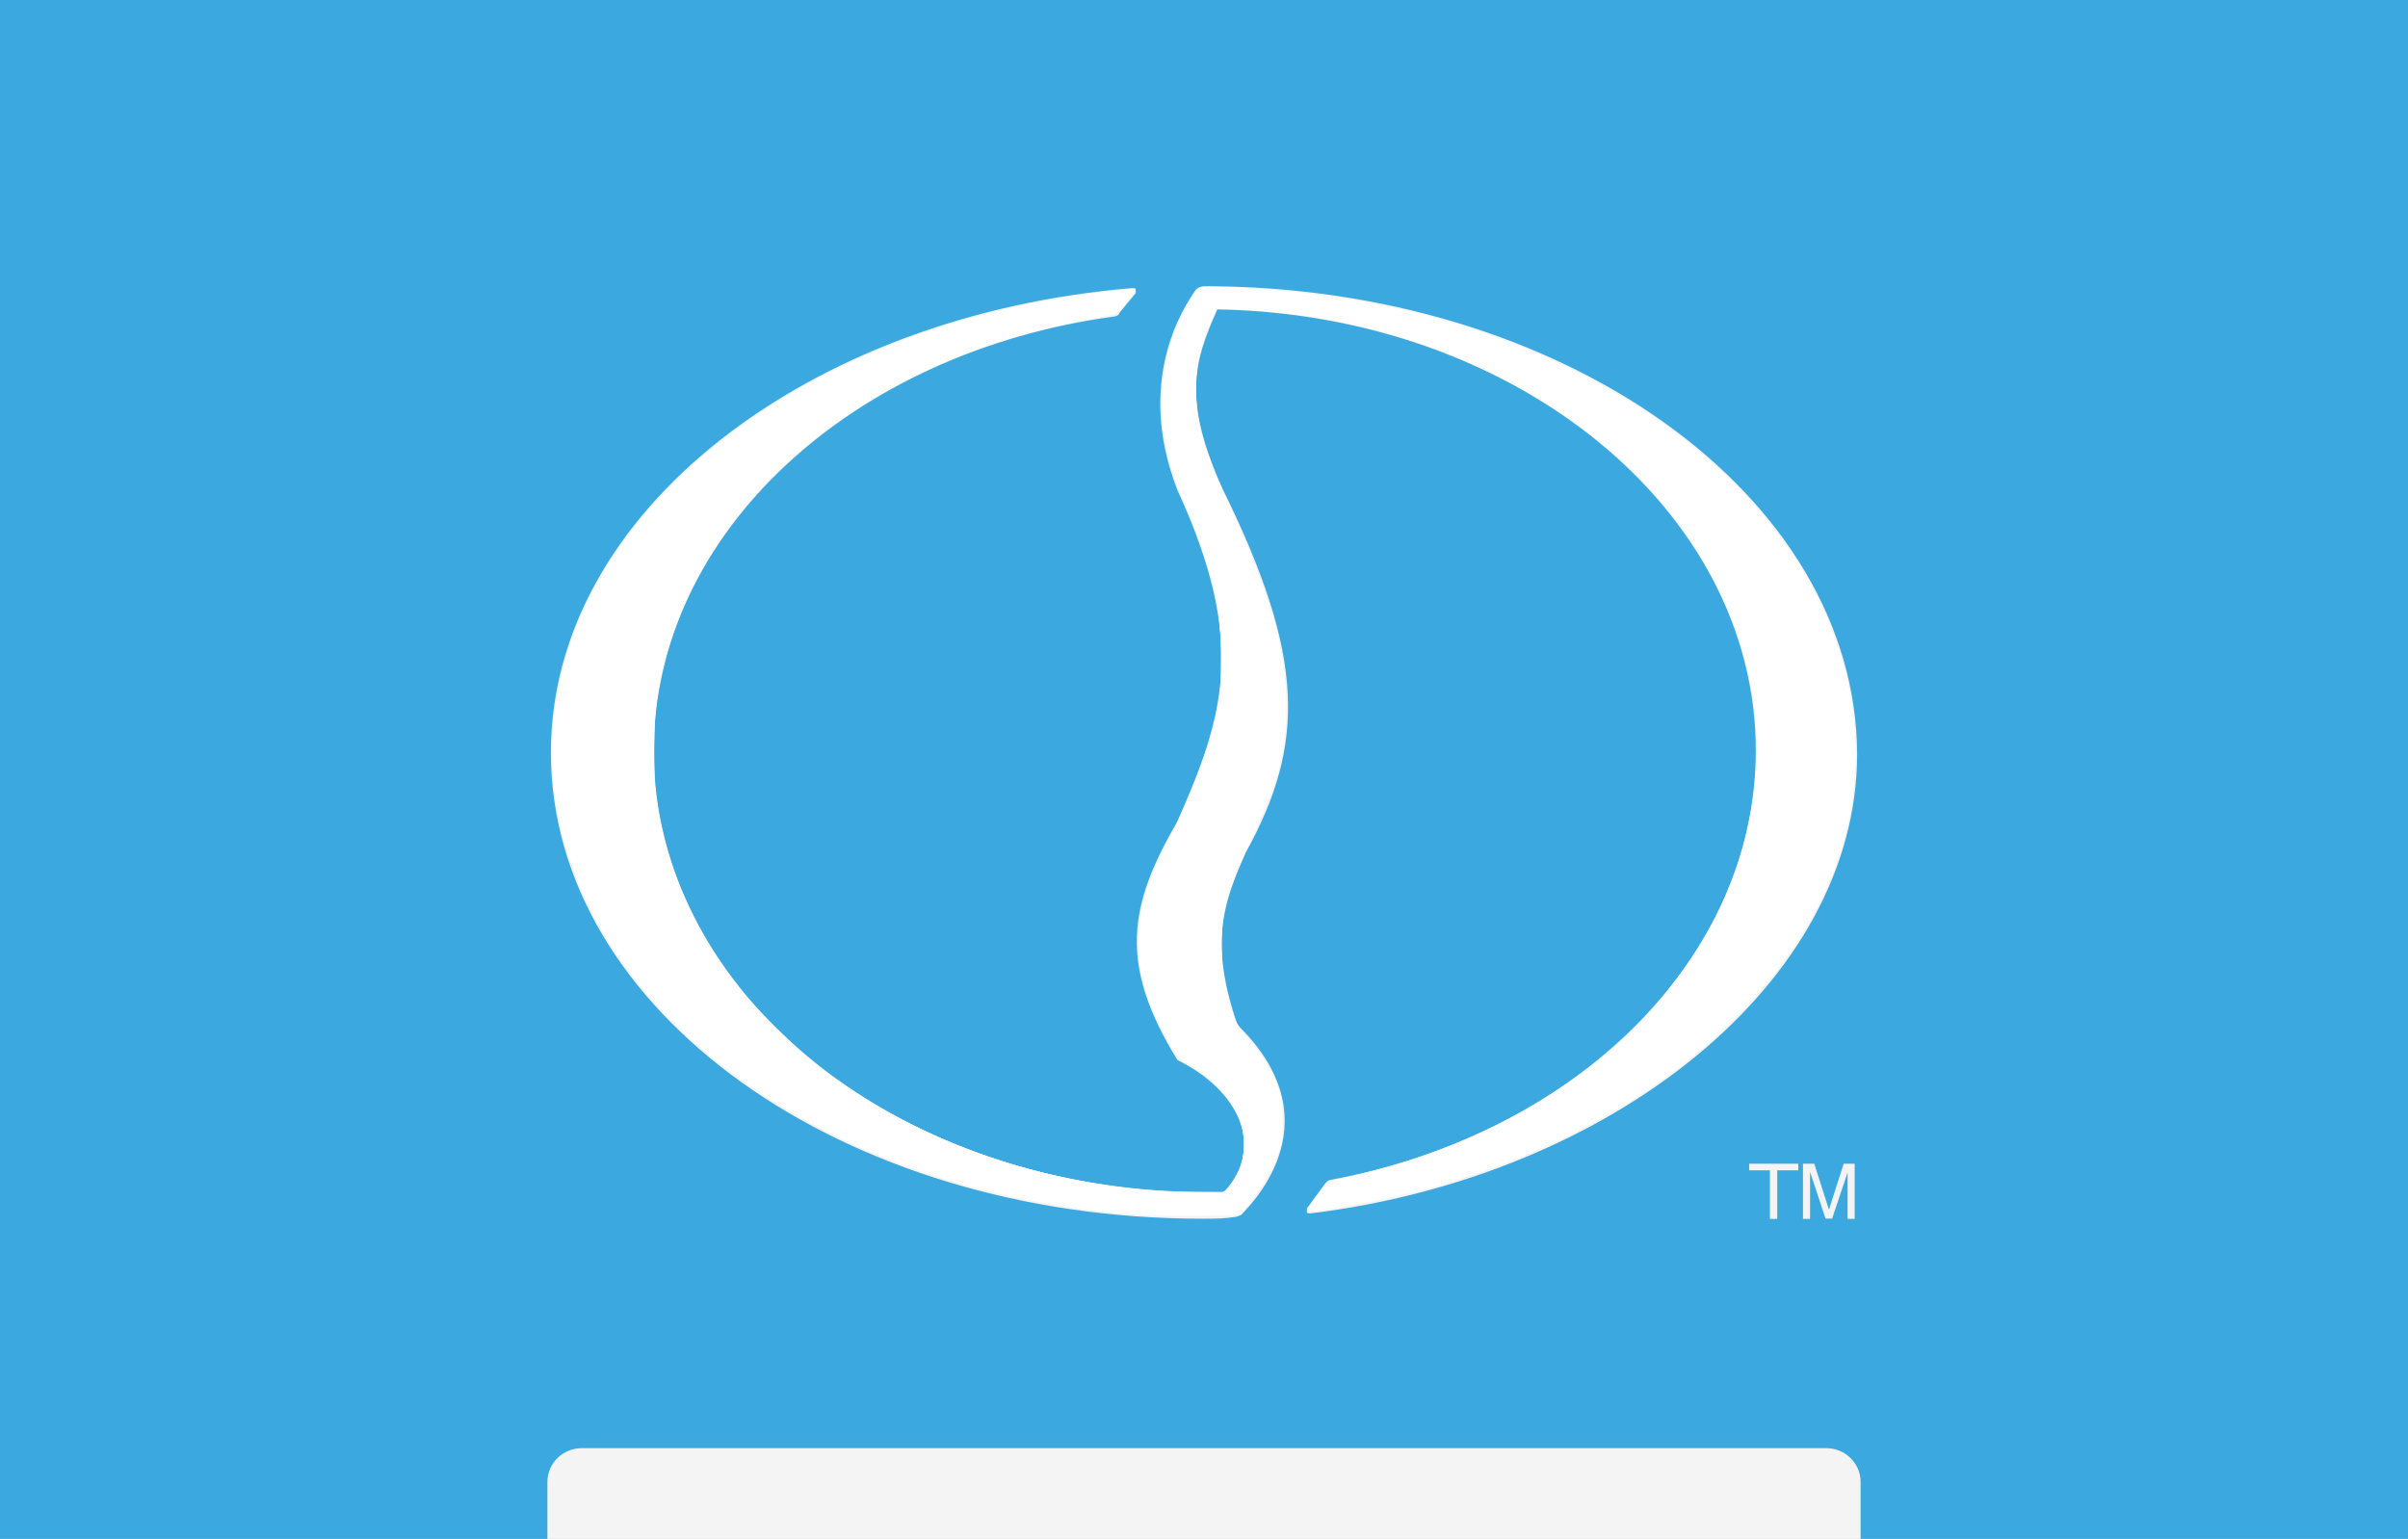 <?xml version="1.0" encoding="UTF-8" standalone="no"?>
<!-- Generator: Adobe Illustrator 16.2.0, SVG Export Plug-In . SVG Version: 6.00 Build 0)  -->

<svg
   version="1.1"
   id="Layer_1"
   x="0px"
   y="0px"
   width="240.94"
   height="154"
   viewBox="0 0 240.94 154"
   enable-background="new 0 0 240.94 155.91"
   xml:space="preserve"
   sodipodi:docname="1 frente targeta_5.svg"
   inkscape:version="1.1.1 (3bf5ae0d25, 2021-09-20)"
   xmlns:inkscape="http://www.inkscape.org/namespaces/inkscape"
   xmlns:sodipodi="http://sodipodi.sourceforge.net/DTD/sodipodi-0.dtd"
   xmlns:xlink="http://www.w3.org/1999/xlink"
   xmlns="http://www.w3.org/2000/svg"
   xmlns:svg="http://www.w3.org/2000/svg"><defs
   id="defs23" /><sodipodi:namedview
   id="namedview21"
   pagecolor="#ffffff"
   bordercolor="#666666"
   borderopacity="1.0"
   inkscape:pageshadow="2"
   inkscape:pageopacity="0.0"
   inkscape:pagecheckerboard="0"
   showgrid="false"
   inkscape:zoom="4.7065659"
   inkscape:cx="54.498334"
   inkscape:cy="94.86747"
   inkscape:window-width="1920"
   inkscape:window-height="1017"
   inkscape:window-x="-8"
   inkscape:window-y="-8"
   inkscape:window-maximized="1"
   inkscape:current-layer="Layer_1" />
<rect
   fill="#3ba9e0"
   width="240.94"
   height="155.91"
   id="rect2"
   x="0"
   y="0" />
<g
   id="g18"
   transform="matrix(1,0,0,1.007,0,-0.191)"
   style="fill:#f4f4f4;fill-opacity:1">
	<defs
   id="defs5">
		<rect
   id="SVGID_1_"
   width="240.94"
   height="155.91"
   x="0"
   y="0" />
	</defs>
	<clipPath
   id="SVGID_2_">
		<use
   xlink:href="#SVGID_1_"
   overflow="visible"
   id="use7"
   x="0"
   y="0"
   width="100%"
   height="100%" />
	</clipPath>
	<path
   clip-path="url(#SVGID_2_)"
   fill="#ffffff"
   d="m 120.494,28.63 c 0,0 -0.157,0 0,0 -0.339,0 -0.655,0.157 -0.839,0.341 -1.156,1.653 -6.146,8.97 -1.84,19.935 6.989,15.109 4.649,22.426 0,32.892 -4.831,8.288 -5.988,14.113 0,23.738 6.147,2.992 8.826,8.629 4.649,13.114 h -1.837 c -30.441,0 -55.21,-19.593 -55.21,-43.83 0,-21.743 19.961,-39.684 46.069,-43.174 0.158,0 0.5,-0.158 0.5,-0.341 l 1.654,-1.993 v -0.341 c 0,-0.156 -0.156,-0.156 -0.315,-0.156 -32.439,2.65 -58.205,22.243 -58.205,46.164 0,25.574 29.104,46.321 65.192,46.321 1.339,0 2.154,0 3.334,-0.184 0.157,0 0.343,-0.157 0.501,-0.157 1.495,-1.494 9.298,-9.624 -0.342,-18.937 -2.651,-7.816 -1.652,-11.619 0.841,-17.101 5.989,-10.783 5.989,-19.438 -2.338,-36.198 -3.993,-8.815 -2.839,-12.618 -0.499,-17.784 29.761,0.498 53.872,19.932 53.872,43.828 0,20.748 -18.123,38.192 -42.576,42.677 -0.159,0 -0.342,0.156 -0.499,0.339 l -1.842,2.492 v 0.342 c 0,0.156 0.158,0.156 0.343,0.156 30.102,-3.645 54.715,-22.925 54.715,-45.666 C 185.687,49.376 156.4,28.63 120.494,28.63"
   id="path10"
   style="fill:#f4f4f4;fill-opacity:1" />
	<polygon
   clip-path="url(#SVGID_2_)"
   fill="#ffffff"
   points="177.093,116.489 175.017,116.489 175.017,115.835 179.93,115.835 179.93,116.489 177.826,116.489 177.826,121.316 177.093,121.316 "
   id="polygon12"
   style="fill:#f4f4f4;fill-opacity:1" />
	<polygon
   clip-path="url(#SVGID_2_)"
   fill="#ffffff"
   points="183.316,121.291 184.867,116.701 184.867,121.316 185.575,121.316 185.575,115.835 184.475,115.835 183.002,120.4 181.531,115.835 180.402,115.835 180.402,121.316 181.111,121.316 181.111,116.647 182.66,121.291 "
   id="polygon14"
   style="fill:#f4f4f4;fill-opacity:1" />
	<path
   clip-path="url(#SVGID_2_)"
   fill="#ffffff"
   d="M 186.169,162.285 H 54.772 v -14.83 c 0,-1.852 1.54,-3.354 3.438,-3.354 h 124.519 c 1.9,0 3.439,1.503 3.439,3.354 v 14.83 z"
   id="path16"
   style="fill:#f4f4f4;fill-opacity:1" />
</g>
<path
   style="fill:#ffffff;fill-opacity:1;stroke-width:0.212"
   d="M 113.99,121.604 C 102.249,120.65 92.146,117.961 82.969,113.348 71.875,107.77 63.615,100.045 59.092,91.017 53.997,80.848 53.974,69.842 59.026,59.79 c 2.217,-4.411 4.965,-8.08 8.994,-12.008 10.123,-9.868 25.537,-16.61 42.438,-18.562 1.622,-0.187 2.998,-0.292 3.057,-0.232 0.096,0.096 -0.207,0.529 -1.455,2.083 -0.257,0.32 -1.004,0.535 -3.187,0.918 -11.086,1.944 -21.12,6.52 -28.81,13.137 -9.984,8.591 -15.164,19.732 -14.669,31.549 0.679,16.184 12.301,30.671 30.458,37.966 7.537,3.028 16.578,4.746 25.076,4.763 1.457,0.003 1.546,-0.026 2.105,-0.687 1.025,-1.212 1.451,-2.44 1.457,-4.196 0.004,-1.359 -0.096,-1.808 -0.681,-3.054 -0.816,-1.737 -2.703,-3.687 -4.65,-4.807 -1.149,-0.661 -1.398,-0.932 -2.239,-2.443 -4.038,-7.252 -4.049,-12.378 -0.042,-20.065 2.526,-4.846 4.438,-10.177 5.107,-14.246 0.435,-2.64 0.276,-7.357 -0.342,-10.201 -0.509,-2.339 -2.011,-6.879 -2.988,-9.03 -2.598,-5.718 -3.117,-11.129 -1.548,-16.135 0.593,-1.89 1.954,-4.67 2.659,-5.426 0.446,-0.479 0.502,-0.484 3.659,-0.34 13.566,0.618 24.987,3.527 35.568,9.059 12.239,6.399 21.218,16.004 24.795,26.524 4.489,13.199 0.91,26.374 -10.196,37.541 -8.085,8.129 -19.432,14.249 -32.417,17.482 -3.502,0.872 -10.137,2.062 -10.344,1.855 -0.06,-0.06 0.378,-0.768 0.974,-1.572 l 1.084,-1.462 1.864,-0.386 c 12.6,-2.609 24.269,-9.247 31.543,-17.942 13.74,-16.426 12.423,-37.879 -3.257,-53.04 -3.795,-3.669 -8.455,-6.887 -13.673,-9.442 -8.002,-3.917 -15.588,-5.842 -25.514,-6.475 l -2.142,-0.137 -0.678,1.715 c -1.061,2.684 -1.383,4.169 -1.387,6.388 -0.006,3.384 0.766,6.083 3.309,11.573 4.159,8.978 5.744,14.542 5.751,20.191 0.006,4.672 -0.749,7.526 -3.568,13.492 -1.923,4.068 -2.562,5.948 -2.862,8.414 -0.264,2.168 -0.048,4.602 0.652,7.356 0.602,2.366 0.754,2.69 1.799,3.807 1.337,1.429 2.543,3.377 3.114,5.029 0.39,1.129 0.489,1.859 0.481,3.546 -0.009,1.851 -0.092,2.33 -0.648,3.72 -0.619,1.548 -1.744,3.359 -3.037,4.885 l -0.63,0.744 -4.531,0.022 c -2.492,0.012 -4.961,-0.013 -5.487,-0.056 z"
   id="path1802" /><path
   style="fill:#ffffff;fill-opacity:1;stroke-width:0.212"
   d="M 110.484,121.185 C 94.199,119.262 80.279,113.562 69.957,104.592 54.396,91.069 50.959,71.937 61.246,56.092 c 1.836,-2.829 2.915,-4.152 5.779,-7.088 3.142,-3.221 5.912,-5.508 9.593,-7.92 9.391,-6.154 21.086,-10.231 33.769,-11.771 1.115,-0.135 2.247,-0.213 2.516,-0.172 0.48,0.072 0.476,0.091 -0.273,1.068 -0.419,0.547 -0.932,1.049 -1.14,1.115 -0.209,0.066 -1.968,0.448 -3.909,0.848 -6.285,1.295 -11.147,2.946 -16.395,5.568 -13.538,6.762 -22.464,17.533 -25.245,30.463 -0.416,1.934 -0.48,2.853 -0.48,6.905 0,4.052 0.064,4.971 0.48,6.905 1.351,6.281 4.283,12.374 8.35,17.355 1.542,1.888 5.101,5.397 7.086,6.986 5.408,4.33 13.075,8.248 20.126,10.285 5.714,1.651 11.092,2.517 16.797,2.704 l 3.991,0.131 0.621,-0.595 c 1.118,-1.071 1.573,-2.328 1.576,-4.357 0.003,-1.56 -0.079,-1.969 -0.597,-3.005 -0.836,-1.671 -2.242,-3.203 -4.193,-4.57 -1.906,-1.336 -2.136,-1.619 -3.43,-4.222 -1.805,-3.63 -2.412,-6.188 -2.215,-9.331 0.17,-2.715 0.936,-5.099 3.108,-9.668 3.866,-8.134 5.123,-12.495 5.109,-17.728 -0.013,-5.136 -0.84,-8.648 -3.711,-15.755 -1.788,-4.427 -2.119,-5.978 -2.106,-9.873 0.013,-3.842 0.327,-5.297 1.843,-8.518 1.491,-3.169 1.352,-3.072 4.335,-3.001 9.779,0.233 20.181,2.264 28.696,5.603 8.529,3.344 15.501,7.683 21.234,13.216 7.658,7.389 11.842,15.328 12.828,24.338 2.434,22.232 -19.274,43.139 -50.436,48.576 -4.287,0.748 -4.283,0.749 -2.989,-0.943 l 1.042,-1.362 3.055,-0.705 c 10.255,-2.366 19.807,-7.353 26.735,-13.958 13.053,-12.445 16.581,-29.544 9.213,-44.65 -3.561,-7.301 -9.681,-13.905 -17.325,-18.694 -8.879,-5.564 -20.577,-9.123 -30.6,-9.31 l -2.511,-0.047 -0.803,2.125 c -2.102,5.563 -1.627,9.187 2.35,17.954 2.523,5.561 4.095,9.983 4.919,13.836 0.375,1.754 0.474,2.923 0.482,5.711 0.015,4.914 -0.474,6.92 -3.103,12.748 -3.55,7.87 -3.99,10.626 -2.607,16.34 0.613,2.532 0.714,2.753 1.907,4.164 1.48,1.751 2.644,3.719 3.112,5.26 0.357,1.175 0.426,1.869 0.361,3.626 -0.075,2.027 -0.139,2.294 -0.949,3.974 -0.478,0.99 -1.384,2.493 -2.015,3.339 l -1.147,1.538 -5.524,-0.02 c -3.29,-0.012 -6.555,-0.142 -8.074,-0.322 z"
   id="path1878" /><path
   style="fill:#ffffff;fill-opacity:1;stroke-width:0.212"
   d="m 112.29,121.391 c -15.955,-1.584 -30.025,-6.882 -40.582,-15.281 -2.398,-1.908 -6.613,-6.152 -8.219,-8.275 -5.765,-7.622 -8.424,-15.486 -8.082,-23.896 0.312,-7.677 3.456,-15.527 8.765,-21.884 1.823,-2.183 6.199,-6.415 8.387,-8.11 8.821,-6.836 20.973,-11.951 33.163,-13.958 3.876,-0.638 6.205,-0.919 6.98,-0.841 l 0.686,0.069 -0.648,0.892 c -0.356,0.491 -0.821,0.985 -1.033,1.098 -0.212,0.113 -2.05,0.556 -4.086,0.984 -6.386,1.342 -10.751,2.816 -16.046,5.419 -13.901,6.834 -23.054,17.845 -25.636,30.843 -0.627,3.156 -0.684,9.8 -0.111,12.859 1.094,5.834 3.623,11.539 7.389,16.666 1.719,2.34 6.788,7.363 9.329,9.244 9.283,6.873 20.265,10.876 32.826,11.964 1.402,0.121 3.56,0.222 4.794,0.223 2.172,0.002 2.262,-0.017 2.804,-0.582 1.518,-1.585 2.004,-4.822 1.043,-6.949 -0.794,-1.758 -2.075,-3.229 -4.218,-4.845 -2.246,-1.693 -2.846,-2.533 -4.363,-6.107 -1.137,-2.679 -1.523,-4.723 -1.381,-7.311 0.157,-2.868 0.837,-5.083 2.897,-9.442 2.646,-5.6 3.775,-8.562 4.707,-12.356 0.425,-1.728 0.497,-2.568 0.503,-5.843 0.01,-5.425 -0.618,-8.181 -3.53,-15.489 -1.866,-4.683 -2.179,-6.137 -2.182,-10.114 -0.002,-2.821 0.07,-3.547 0.498,-5.061 0.699,-2.47 2.51,-6.014 3.253,-6.367 0.458,-0.217 1.327,-0.228 4.249,-0.05 12.827,0.78 22.775,3.262 32.782,8.18 6.319,3.105 11.034,6.391 15.691,10.934 6.525,6.366 10.348,13.034 12.066,21.047 0.688,3.209 0.693,9.522 0.011,12.682 -2.755,12.754 -12.849,24.232 -27.873,31.695 -5.293,2.629 -10.306,4.464 -16.041,5.872 -3.72,0.913 -8.84,1.857 -9.59,1.767 l -0.567,-0.068 1.042,-1.361 1.042,-1.361 3.612,-0.9 c 4.287,-1.068 6.719,-1.878 10.305,-3.433 20.825,-9.031 32.077,-27.737 28.014,-46.574 -2.326,-10.788 -9.965,-20.81 -20.94,-27.474 -8.835,-5.364 -18.758,-8.34 -29.966,-8.988 l -2.389,-0.138 -0.239,0.602 c -2.601,6.542 -2.439,10.043 0.807,17.473 4.906,11.229 6.082,15 6.364,20.408 0.241,4.615 -0.394,7.716 -2.634,12.864 -3.487,8.012 -3.754,8.901 -3.737,12.429 0.008,1.715 0.151,3.062 0.48,4.519 0.598,2.648 0.85,3.232 2.004,4.649 2.804,3.442 3.632,5.564 3.505,8.984 -0.079,2.123 -0.115,2.263 -1.081,4.186 -0.55,1.094 -1.448,2.587 -1.996,3.317 l -0.997,1.328 -5.542,-0.034 c -3.048,-0.019 -5.877,-0.067 -6.286,-0.108 z"
   id="path1917" /><path
   style="fill:#ffffff;fill-opacity:1;stroke-width:0.212"
   d="M 111.971,121.385 C 104.08,120.676 94.457,118.303 87.441,115.335 70.271,108.074 59.012,96.081 55.957,81.801 55.321,78.826 55.258,72.304 55.837,69.425 c 1.1,-5.464 3.201,-10.326 6.516,-15.081 1.742,-2.498 8.053,-8.856 10.884,-10.966 6.363,-4.741 14.713,-8.8 23.219,-11.287 6.212,-1.816 16.895,-3.587 16.895,-2.8 0,0.101 -0.406,0.612 -0.903,1.137 -0.873,0.922 -0.981,0.97 -3.24,1.428 C 97.983,34.133 90.061,37.494 82.474,43.199 68.803,53.48 62.66,69.119 66.475,83.925 c 2.268,8.802 7.632,16.689 15.549,22.862 9.865,7.693 23.84,12.391 37.153,12.489 l 3.39,0.025 0.699,-0.912 c 0.875,-1.141 1.204,-2.293 1.187,-4.154 -0.024,-2.635 -1.619,-4.943 -5.342,-7.727 -1.61,-1.204 -2.583,-2.701 -3.827,-5.884 -1.07,-2.739 -1.382,-4.544 -1.231,-7.124 0.164,-2.808 0.842,-4.935 3.198,-10.031 4.098,-8.865 5.238,-13.185 4.955,-18.772 -0.234,-4.633 -0.957,-7.536 -3.439,-13.81 -0.739,-1.87 -1.547,-4.164 -1.794,-5.099 -0.583,-2.209 -0.788,-6.049 -0.446,-8.387 0.468,-3.202 2.521,-7.893 3.705,-8.469 1.076,-0.523 11.168,0.341 17.029,1.457 9.814,1.869 19.384,5.641 26.954,10.623 3.669,2.415 5.641,4.004 8.786,7.079 6.428,6.287 10.325,13.053 11.993,20.825 0.676,3.148 0.678,9.701 0.004,12.811 -2.384,11 -10.215,21.091 -22.167,28.564 -4.991,3.12 -12.409,6.404 -18.352,8.124 -5.632,1.63 -13.492,3.105 -13.492,2.531 0,-0.089 0.463,-0.735 1.03,-1.435 l 1.03,-1.272 2.954,-0.708 c 12.411,-2.975 23.209,-9.234 30.075,-17.433 5.744,-6.86 8.818,-14.026 9.562,-22.296 0.81,-8.995 -2.304,-18.665 -8.522,-26.466 -8.11,-10.173 -21.413,-17.45 -35.922,-19.651 -2.253,-0.342 -7.763,-0.861 -9.275,-0.873 -0.283,-0.002 -1.331,2.592 -1.888,4.672 -0.518,1.935 -0.484,5.12 0.08,7.454 0.453,1.876 1.532,4.752 2.904,7.737 1.383,3.011 3.018,7.155 3.897,9.88 1.363,4.223 1.624,5.903 1.606,10.305 -0.022,5.285 -0.119,5.624 -4.478,15.723 -1.369,3.171 -1.801,5.033 -1.803,7.755 -0.001,2.509 0.153,3.596 0.906,6.389 0.359,1.333 0.65,1.874 1.696,3.154 2.669,3.266 3.479,5.426 3.344,8.915 -0.083,2.147 -0.13,2.342 -0.959,3.958 -0.48,0.935 -1.361,2.393 -1.959,3.24 l -1.087,1.54 -5.678,-0.036 c -3.123,-0.02 -6.06,-0.07 -6.528,-0.112 z"
   id="path1956" /></svg>
